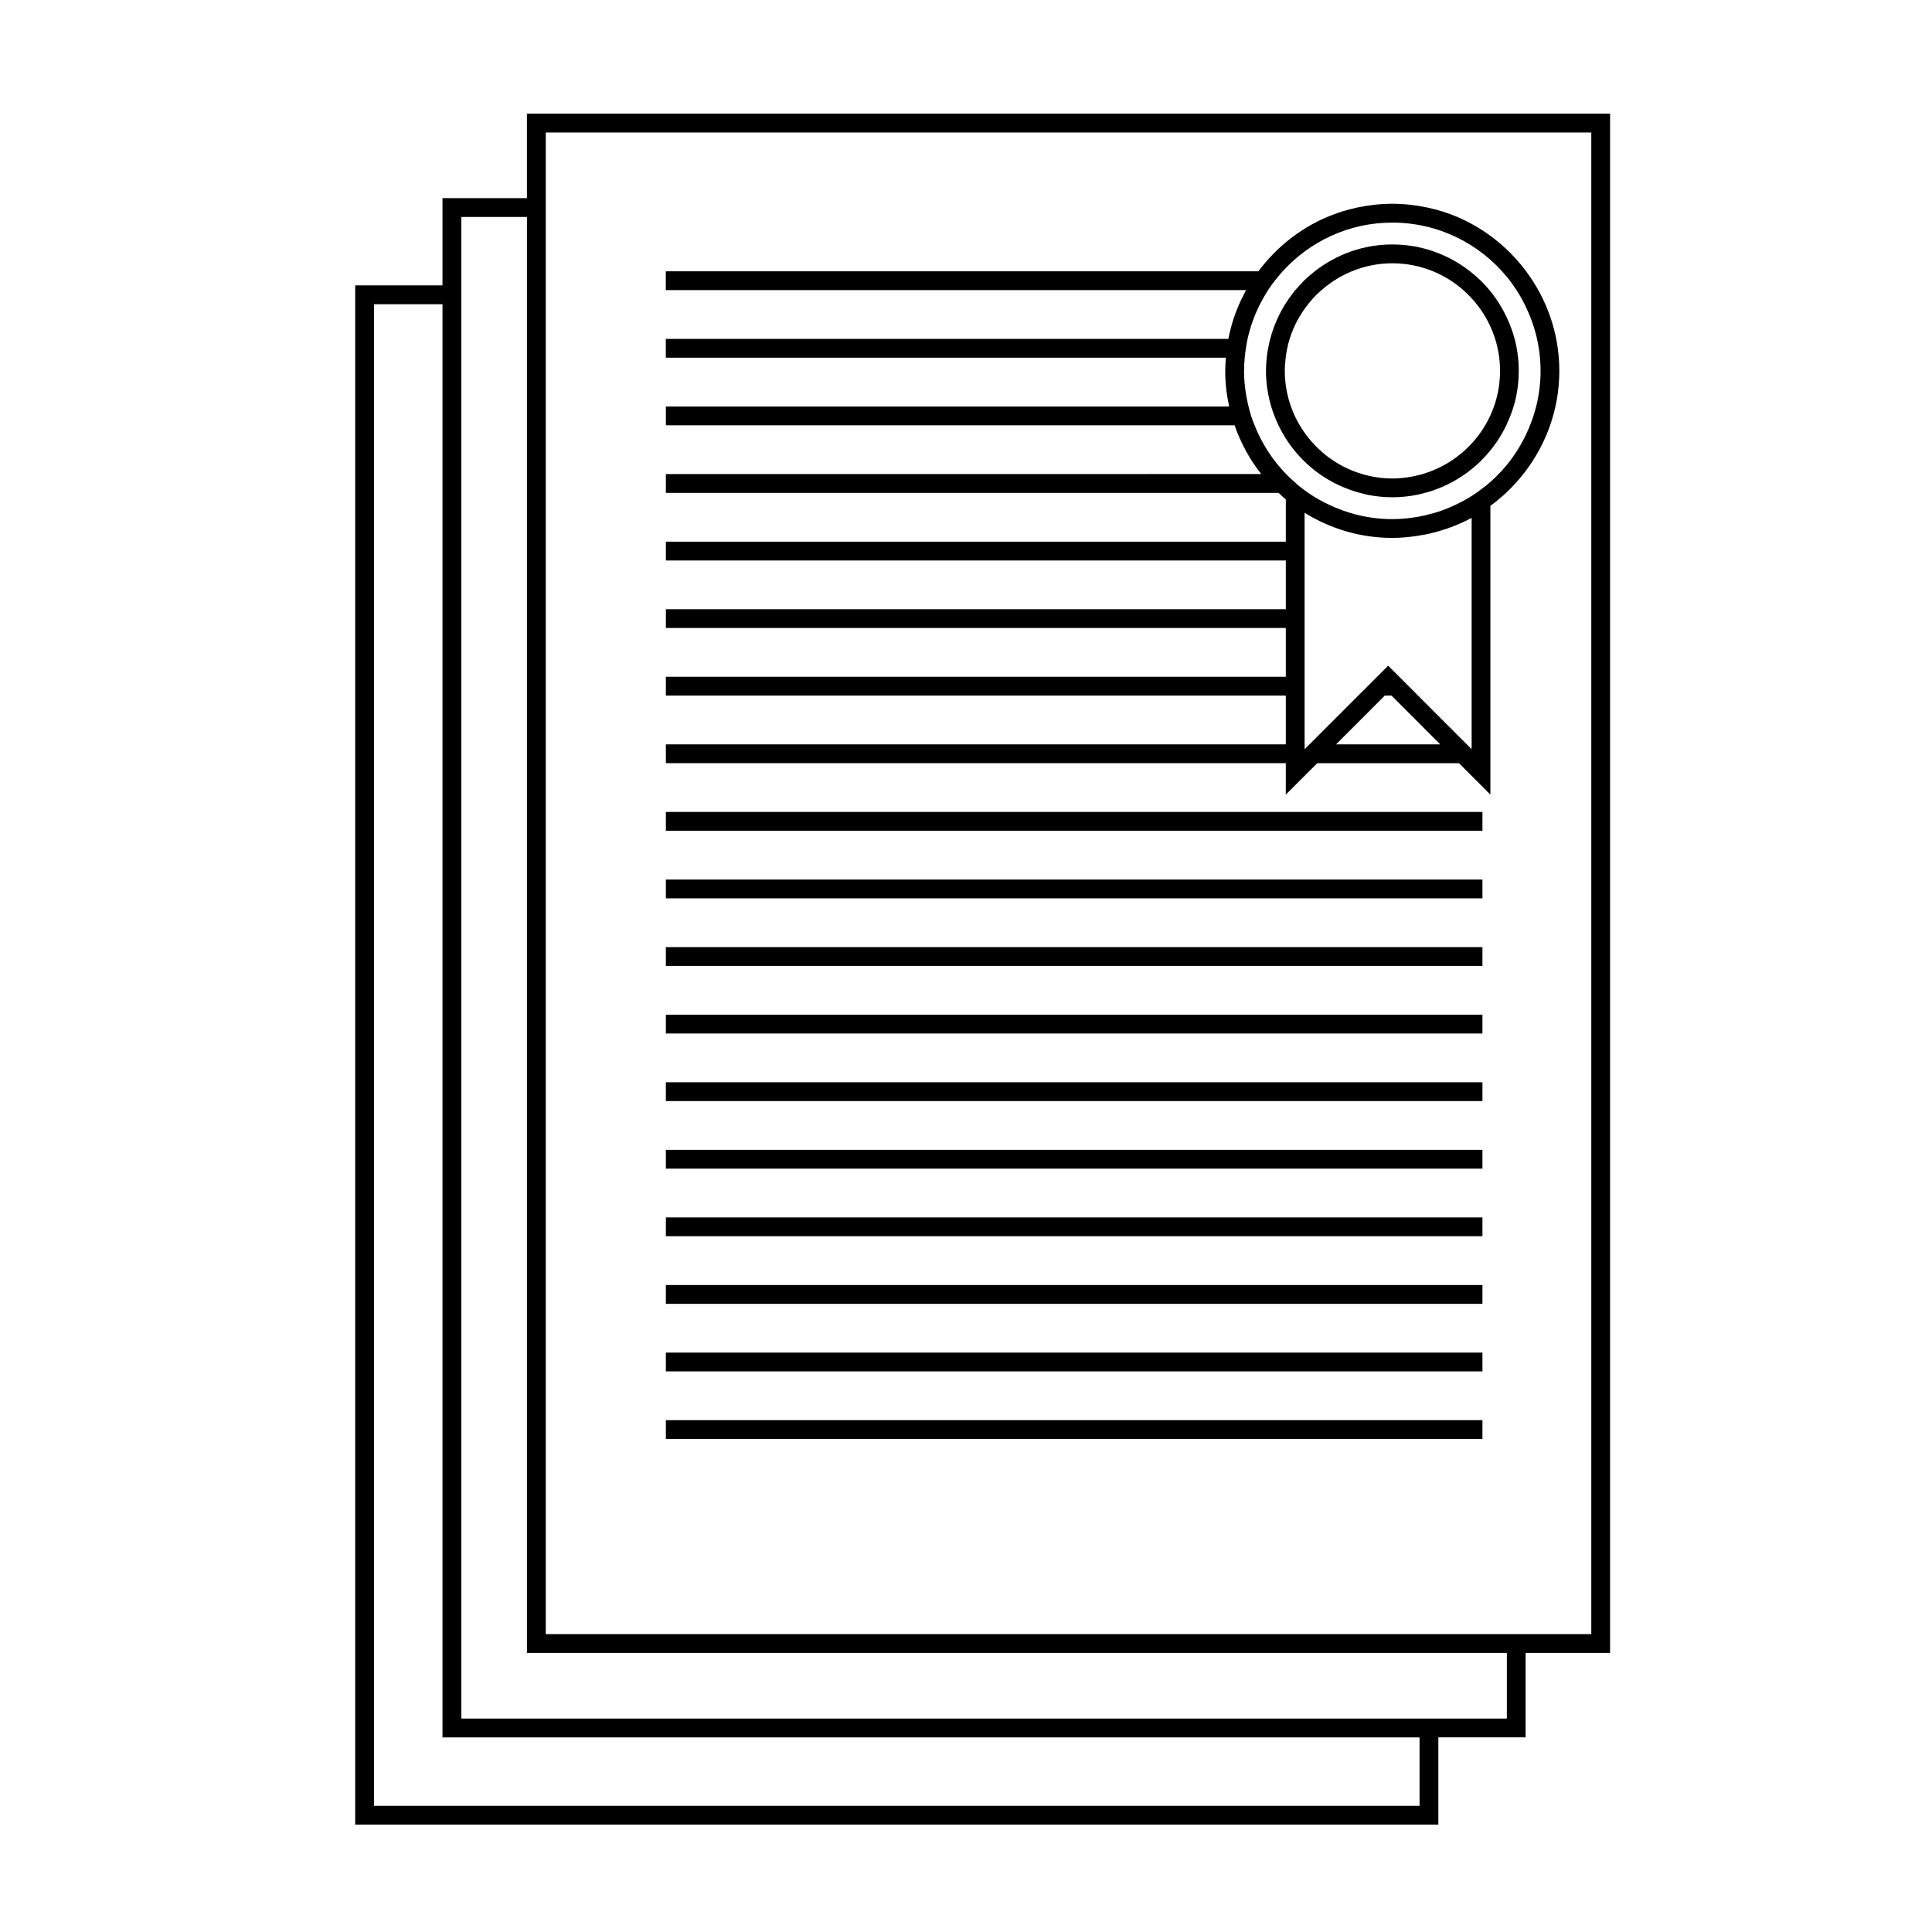 <?xml version="1.0" encoding="UTF-8"?>
<!-- Uploaded to: SVG Repo, www.svgrepo.com, Generator: SVG Repo Mixer Tools -->
<svg fill="#000000" width="800px" height="800px" version="1.1" viewBox="144 144 512 512" xmlns="http://www.w3.org/2000/svg">
 <g>
  <path d="m283.64 174.12v22.387h-22.375v23.125h-23.137v407.92h287.05v-23.129h23.125v-22.379h22.383l0.004-407.92zm282.07 402.94h-277.08v-397.95h277.08zm-22.398 22.379h-277.06v-397.95h17.398v380.55h259.68v17.398zm-23.117 23.129h-277.08v-397.95h18.152v379.81h258.93v18.145z"/>
  <path d="m522.69 364.16h14.172v-4.988h-216.4v4.988z"/>
  <path d="m522.69 382.07h14.172v-4.981h-216.4v4.981z"/>
  <path d="m522.69 399.98h14.172v-4.981h-216.4v4.981z"/>
  <path d="m522.69 417.89h14.172v-4.984h-216.4v4.984z"/>
  <path d="m522.69 435.79h14.172v-4.981h-216.4v4.981z"/>
  <path d="m522.69 453.7h14.172v-4.981h-216.4v4.981z"/>
  <path d="m522.69 471.61h14.172v-4.981h-216.4v4.981z"/>
  <path d="m522.69 489.53h14.172v-4.988h-216.4v4.988z"/>
  <path d="m522.69 507.43h14.172v-4.977h-216.4v4.977z"/>
  <path d="m522.69 525.34h14.172v-4.981h-216.4v4.981z"/>
  <path d="m484.75 354.58 8.324-8.324h37.578l8.316 8.328v-76.539c1.531-1.109 2.969-2.309 4.332-3.598 0.867-0.816 1.691-1.672 2.488-2.559 0.883-0.969 1.703-1.969 2.488-3.012 5.598-7.418 8.961-16.609 8.961-26.598 0-9.984-3.367-19.18-8.961-26.598-0.785-1.043-1.605-2.047-2.488-3.012-0.797-0.883-1.621-1.738-2.488-2.559-3.809-3.586-8.227-6.551-13.113-8.621-2.535-1.074-5.188-1.898-7.945-2.488-2.996-0.641-6.09-0.996-9.281-0.996-3.184 0-6.281 0.359-9.273 0.996-2.75 0.59-5.41 1.414-7.945 2.488-7.309 3.098-13.578 8.137-18.262 14.418h-157.04v4.981h153.78c-0.227 0.402-0.422 0.82-0.629 1.23-0.422 0.82-0.836 1.648-1.203 2.492-1.273 2.922-2.238 6-2.863 9.203h-149.08v4.984h148.42c-0.086 1.148-0.172 2.297-0.172 3.473 0 3.25 0.371 6.402 1.039 9.453l-149.27 0.004v4.984h150.71c1.637 4.719 4.035 9.078 7.07 12.922l-157.78 0.008v4.981h162.38c0.621 0.586 1.238 1.184 1.91 1.734v11.195h-164.29v4.981h164.29v12.918h-164.29v4.981h164.29v12.922h-164.29v4.981h164.29v12.934h-164.29v4.984h164.29zm4.981-13.312v-61.379c6.769 4.195 14.723 6.664 23.25 6.664 2.457 0 4.863-0.25 7.215-0.641 0.836-0.137 1.672-0.281 2.488-0.465 0.848-0.191 1.672-0.406 2.488-0.641 3.082-0.887 6.051-2.07 8.828-3.566v61.297l-1.281-1.273-7.547-7.547-2.488-2.492-2.891-2.891-4.973-4.981-2.941-2.938-2.938 2.938-2.488 2.492-2.5 2.488-12.93 12.934-1.281 1.281v-1.285zm-14.176-87.047c-0.262-0.816-0.469-1.652-0.672-2.492-0.75-3.031-1.195-6.191-1.195-9.453 0-1.176 0.07-2.324 0.172-3.473 0.074-0.84 0.203-1.668 0.316-2.492 0.133-0.836 0.266-1.672 0.441-2.492 0.719-3.238 1.832-6.316 3.301-9.203 0.43-0.852 0.891-1.676 1.379-2.492 0.246-0.414 0.488-0.832 0.746-1.23 0.277-0.43 0.562-0.84 0.855-1.258 0.309-0.418 0.609-0.828 0.926-1.23 0.664-0.863 1.367-1.688 2.086-2.492 7.199-7.914 17.531-12.922 29.055-12.922 12.195 0 23.129 5.586 30.336 14.34 0.902 1.082 1.723 2.227 2.5 3.406 0.934 1.41 1.75 2.898 2.488 4.422 2.519 5.184 3.977 10.977 3.977 17.121 0 6.141-1.457 11.934-3.977 17.121-0.742 1.527-1.566 3.012-2.488 4.422-0.777 1.18-1.598 2.316-2.5 3.406-1.613 1.969-3.426 3.773-5.391 5.394-0.332 0.281-0.711 0.523-1.059 0.789-0.523 0.406-1.059 0.82-1.605 1.203-0.246 0.172-0.492 0.332-0.742 0.5-1.41 0.934-2.898 1.75-4.434 2.492-1.57 0.766-3.211 1.449-4.902 2.004-0.816 0.266-1.652 0.484-2.488 0.695-0.816 0.211-1.641 0.414-2.488 0.57-2.344 0.434-4.742 0.695-7.215 0.695-6.133 0-11.914-1.449-17.094-3.965-1.535-0.746-3.023-1.562-4.438-2.492-0.246-0.16-0.492-0.328-0.734-0.5-0.918-0.629-1.809-1.289-2.664-1.996-0.188-0.156-0.363-0.332-0.551-0.5-0.926-0.789-1.812-1.617-2.66-2.488-3.582-3.688-6.43-8.07-8.359-12.922-0.332-0.816-0.645-1.645-0.922-2.488zm49.621 87.047h-27.109l12.93-12.934h1.754l7.453 7.453 2.488 2.492 2.488 2.488 0.504 0.5z"/>
  <path d="m493.73 269.64c1.32 0.926 2.695 1.758 4.141 2.488 0.336 0.176 0.691 0.336 1.027 0.5 1.77 0.82 3.606 1.484 5.516 1.996 0.672 0.176 1.32 0.359 1.996 0.5 2.133 0.422 4.316 0.656 6.578 0.656s4.453-0.23 6.578-0.656c0.215-0.047 0.422-0.102 0.641-0.145 0.457-0.105 0.906-0.23 1.359-0.352 0.379-0.105 0.754-0.18 1.133-0.293 0.848-0.258 1.672-0.562 2.488-0.887 0.648-0.25 1.27-0.523 1.898-0.816 0.336-0.16 0.691-0.324 1.031-0.5 1.438-0.734 2.828-1.562 4.137-2.488 4.758-3.359 8.586-7.918 11.07-13.234 1.098-2.344 1.965-4.816 2.492-7.418 0.441-2.168 0.676-4.41 0.676-6.707s-0.23-4.539-0.676-6.711c-0.527-2.602-1.395-5.074-2.492-7.418-1.621-3.473-3.805-6.625-6.453-9.332-0.133-0.141-0.281-0.281-0.418-0.418-0.906-0.887-1.867-1.707-2.863-2.492-5.691-4.453-12.832-7.133-20.598-7.133s-14.898 2.68-20.59 7.133c-0.988 0.781-1.961 1.602-2.856 2.492-0.402 0.395-0.77 0.816-1.152 1.23-0.383 0.418-0.781 0.828-1.148 1.258-0.324 0.398-0.629 0.82-0.941 1.23-0.609 0.805-1.176 1.633-1.719 2.492-1.762 2.82-3.098 5.91-3.961 9.203-0.215 0.82-0.406 1.648-0.555 2.492-0.156 0.82-0.301 1.652-0.383 2.492-0.117 1.145-0.188 2.297-0.188 3.473 0 3.285 0.504 6.449 1.387 9.453 0.246 0.848 0.539 1.676 0.855 2.492 0.324 0.848 0.691 1.676 1.082 2.492 2.473 5.188 6.25 9.637 10.906 12.926zm-6.598-15.414c-0.367-0.812-0.715-1.641-1.012-2.492-1.043-2.961-1.637-6.137-1.637-9.453 0-1.18 0.098-2.328 0.238-3.473 0.102-0.84 0.227-1.676 0.402-2.492 0.176-0.84 0.383-1.676 0.641-2.492 1.055-3.387 2.734-6.488 4.891-9.203 0.691-0.867 1.406-1.707 2.191-2.492 0.43-0.43 0.902-0.828 1.355-1.23 0.504-0.438 1.012-0.855 1.547-1.258 0.559-0.43 1.133-0.84 1.719-1.23 1.492-0.969 3.059-1.809 4.719-2.492 3.344-1.375 6.992-2.144 10.82-2.144 3.84 0 7.488 0.77 10.82 2.144 1.664 0.684 3.238 1.523 4.727 2.492 1.152 0.75 2.227 1.586 3.254 2.492 5.945 5.231 9.719 12.867 9.719 21.383 0 11.355-6.688 21.156-16.32 25.734-0.816 0.383-1.641 0.734-2.488 1.043-0.574 0.207-1.152 0.406-1.742 0.586-0.25 0.07-0.504 0.125-0.746 0.195-2.312 0.605-4.727 0.957-7.215 0.957-2.769 0-5.43-0.418-7.961-1.152-7.031-2.051-12.934-6.742-16.59-12.922-0.504-0.812-0.941-1.645-1.332-2.5z"/>
 </g>
</svg>